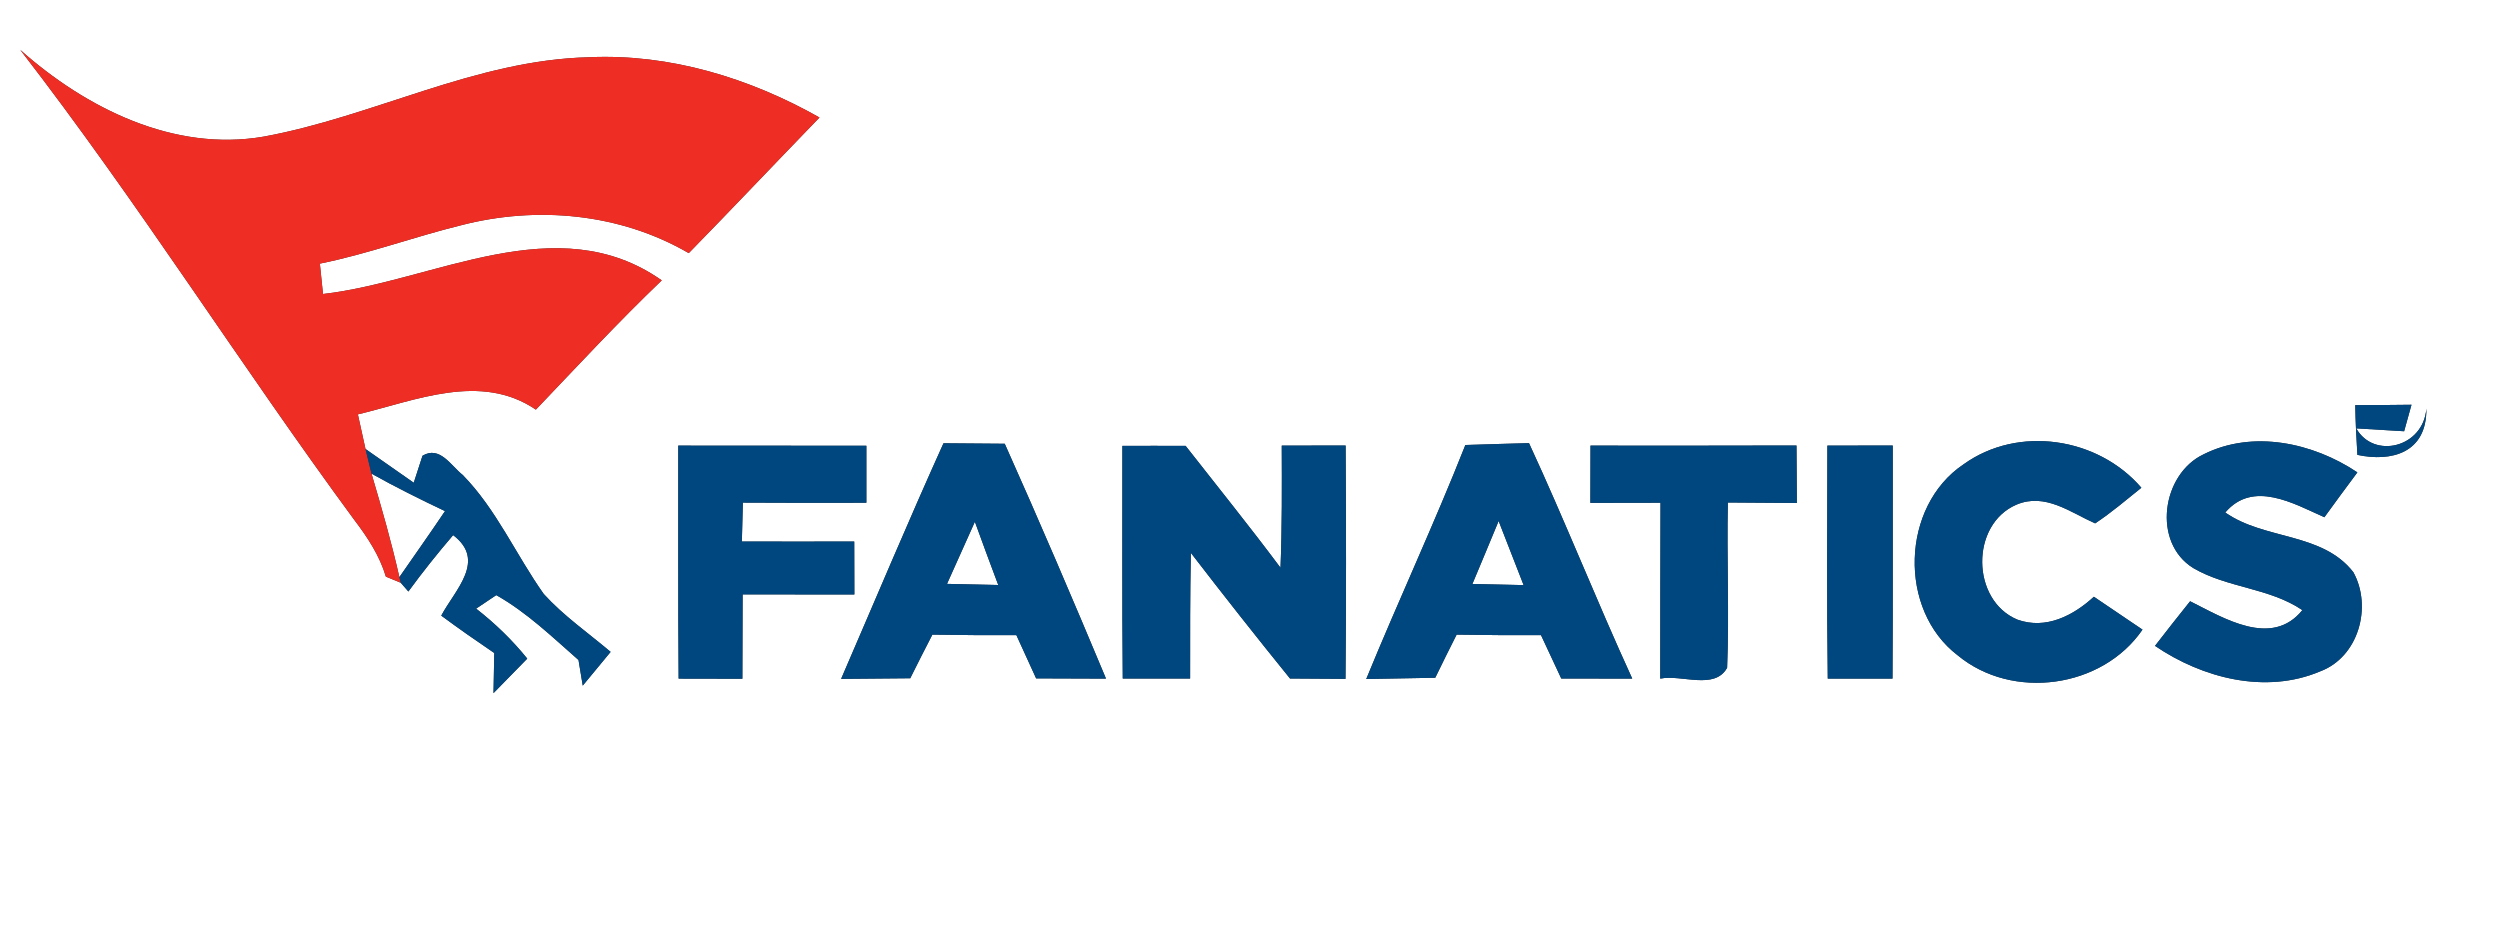 <?xml version="1.0" encoding="UTF-8" ?>
<!DOCTYPE svg PUBLIC "-//W3C//DTD SVG 1.1//EN" "http://www.w3.org/Graphics/SVG/1.1/DTD/svg11.dtd">
<svg width="200pt" height="76pt" viewBox="0 0 200 76" version="1.1" xmlns="http://www.w3.org/2000/svg">
<rect x="0" y="0" width="200" height="76" fill="#333333" stroke="none"/>
<g id="#ffffffff">
<path fill="#ffffff" opacity="1.00" d=" M 0.00 0.00 L 200.00 0.00 L 200.00 76.00 L 0.00 76.00 L 0.00 0.00 M 1.62 3.99 C 11.03 16.16 19.23 29.21 28.35 41.60 C 29.40 42.98 30.37 44.45 30.87 46.13 C 31.17 46.26 31.77 46.50 32.06 46.62 C 32.22 46.80 32.52 47.15 32.67 47.32 C 33.80 45.77 35.00 44.27 36.25 42.81 C 38.93 44.85 36.42 47.16 35.30 49.25 C 36.69 50.28 38.11 51.27 39.54 52.24 C 39.53 53.04 39.50 54.64 39.48 55.45 C 40.38 54.52 41.28 53.61 42.18 52.69 C 40.98 51.20 39.60 49.87 38.09 48.69 C 38.50 48.42 39.30 47.88 39.70 47.61 C 42.15 48.99 44.18 50.96 46.28 52.80 C 46.36 53.32 46.53 54.34 46.62 54.85 C 47.36 53.95 48.11 53.05 48.85 52.15 C 47.05 50.63 45.09 49.27 43.50 47.52 C 41.28 44.39 39.72 40.76 37.02 38.00 C 36.07 37.25 35.18 35.63 33.80 36.46 C 33.62 37.00 33.28 38.08 33.10 38.62 C 31.82 37.72 30.53 36.82 29.24 35.92 C 29.09 35.23 28.78 33.84 28.63 33.15 C 33.26 32.04 38.45 29.77 42.87 32.77 C 46.19 29.29 49.46 25.76 52.94 22.43 C 44.54 16.52 34.73 22.50 25.84 23.52 C 25.78 22.91 25.66 21.70 25.59 21.09 C 29.41 20.32 33.07 18.96 36.85 18.03 C 42.95 16.44 49.61 17.06 55.10 20.25 C 58.61 16.66 62.06 13.01 65.56 9.40 C 59.96 6.24 53.58 4.28 47.10 4.58 C 38.02 4.80 29.89 9.32 21.09 10.93 C 13.90 12.17 6.88 8.66 1.62 3.99 M 188.42 32.41 C 188.44 33.74 188.51 35.07 188.59 36.39 C 191.30 36.97 194.15 36.25 194.11 32.69 C 193.86 35.82 189.89 36.75 188.50 34.27 C 189.46 34.33 191.37 34.45 192.33 34.50 C 192.48 33.97 192.77 32.91 192.92 32.38 C 191.42 32.40 189.92 32.41 188.42 32.41 M 157.08 37.15 C 152.08 40.50 151.83 48.79 156.62 52.43 C 160.99 56.05 168.18 55.07 171.40 50.37 C 170.10 49.49 168.80 48.61 167.51 47.74 C 165.86 49.25 163.67 50.39 161.39 49.57 C 157.68 48.02 157.62 41.95 161.32 40.37 C 163.61 39.40 165.63 40.99 167.61 41.87 C 168.91 41.01 170.10 39.99 171.31 39.02 C 167.84 34.98 161.45 34.00 157.08 37.15 M 176.30 36.34 C 172.93 37.92 172.15 43.41 175.47 45.45 C 178.19 47.04 181.55 47.02 184.19 48.81 C 181.73 51.85 177.89 49.44 175.21 48.10 C 174.26 49.28 173.33 50.47 172.40 51.67 C 176.19 54.25 181.24 55.56 185.61 53.71 C 188.69 52.56 189.79 48.54 188.27 45.78 C 185.78 42.57 181.16 43.21 178.02 41.00 C 180.24 38.39 183.48 40.28 185.95 41.38 C 186.82 40.18 187.70 38.98 188.59 37.79 C 185.05 35.42 180.24 34.37 176.30 36.34 M 54.26 35.65 C 54.27 41.86 54.24 48.08 54.29 54.29 C 55.99 54.29 57.68 54.30 59.39 54.30 C 59.40 52.05 59.41 49.80 59.41 47.55 C 62.39 47.56 65.37 47.56 68.35 47.56 C 68.35 46.50 68.34 44.38 68.34 43.32 C 65.34 43.33 62.34 43.33 59.35 43.32 C 59.37 42.28 59.40 41.24 59.43 40.21 C 62.72 40.23 66.01 40.23 69.31 40.22 C 69.31 38.70 69.31 37.18 69.31 35.66 C 64.29 35.65 59.28 35.66 54.26 35.65 M 67.29 54.31 C 69.13 54.29 70.98 54.28 72.82 54.26 C 73.40 53.09 73.99 51.93 74.59 50.77 C 76.83 50.81 79.07 50.82 81.31 50.81 C 81.84 51.96 82.36 53.12 82.89 54.27 C 84.75 54.28 86.61 54.29 88.48 54.29 C 85.85 48.00 83.17 41.73 80.38 35.50 C 78.75 35.49 77.12 35.48 75.48 35.46 C 72.66 41.70 70.01 48.02 67.29 54.31 M 89.79 35.67 C 89.80 41.87 89.76 48.07 89.82 54.28 C 91.62 54.28 93.41 54.28 95.21 54.28 C 95.21 50.93 95.20 47.58 95.27 44.23 C 97.87 47.61 100.51 50.96 103.20 54.28 C 104.68 54.29 106.16 54.30 107.64 54.31 C 107.70 48.09 107.69 41.86 107.65 35.64 C 105.94 35.64 104.24 35.65 102.54 35.65 C 102.55 38.91 102.57 42.16 102.44 45.42 C 99.98 42.12 97.39 38.92 94.85 35.67 C 93.17 35.67 91.48 35.66 89.79 35.67 M 117.23 35.60 C 114.74 41.90 111.87 48.05 109.30 54.32 C 111.14 54.29 112.98 54.26 114.82 54.22 C 115.38 53.07 115.95 51.91 116.53 50.77 C 118.78 50.81 121.03 50.82 123.28 50.81 C 123.82 51.97 124.36 53.12 124.90 54.28 C 126.79 54.28 128.68 54.29 130.58 54.29 C 127.72 48.05 125.20 41.67 122.32 35.45 C 120.62 35.50 118.93 35.54 117.23 35.60 M 127.24 35.65 C 127.23 37.18 127.23 38.70 127.23 40.23 C 129.10 40.22 130.97 40.22 132.84 40.22 C 132.82 44.91 132.83 49.60 132.82 54.29 C 134.53 53.94 137.17 55.23 138.17 53.42 C 138.35 49.02 138.13 44.61 138.23 40.20 C 140.07 40.21 141.91 40.23 143.75 40.24 C 143.74 38.70 143.73 37.17 143.72 35.64 C 138.23 35.66 132.73 35.65 127.24 35.65 M 146.19 35.65 C 146.18 41.87 146.14 48.08 146.22 54.29 C 147.94 54.29 149.67 54.29 151.40 54.29 C 151.44 48.08 151.41 41.86 151.42 35.64 C 149.67 35.65 147.93 35.65 146.19 35.65 Z" />
<path fill="#ffffff" opacity="1.00" d=" M 29.72 37.89 C 31.64 38.97 33.61 39.94 35.60 40.89 C 34.41 42.66 33.17 44.41 31.95 46.17 C 31.32 43.38 30.53 40.63 29.72 37.89 Z" />
<path fill="#ffffff" opacity="1.00" d=" M 75.76 46.71 C 76.50 45.05 77.24 43.40 77.99 41.74 C 78.60 43.43 79.23 45.12 79.86 46.80 C 78.50 46.77 77.13 46.74 75.76 46.71 Z" />
<path fill="#ffffff" opacity="1.00" d=" M 117.79 46.72 C 118.50 45.04 119.19 43.36 119.89 41.68 C 120.55 43.39 121.22 45.10 121.89 46.81 C 120.52 46.78 119.16 46.75 117.79 46.72 Z" />
</g>
<g id="#ee2e24ff">
<path fill="#ee2e24" opacity="1.00" d=" M 1.62 3.99 C 6.88 8.66 13.90 12.17 21.09 10.93 C 29.89 9.32 38.02 4.80 47.10 4.58 C 53.58 4.28 59.96 6.24 65.56 9.40 C 62.06 13.01 58.61 16.66 55.10 20.25 C 49.61 17.06 42.95 16.44 36.85 18.03 C 33.07 18.96 29.41 20.32 25.59 21.09 C 25.66 21.70 25.78 22.91 25.84 23.52 C 34.73 22.50 44.54 16.52 52.94 22.43 C 49.46 25.76 46.19 29.29 42.87 32.77 C 38.45 29.77 33.26 32.04 28.63 33.15 C 28.78 33.84 29.09 35.23 29.24 35.92 C 29.36 36.41 29.60 37.40 29.72 37.89 C 30.53 40.63 31.32 43.38 31.95 46.17 C 31.98 46.28 32.04 46.51 32.06 46.62 C 31.77 46.50 31.17 46.26 30.87 46.13 C 30.37 44.45 29.40 42.98 28.35 41.60 C 19.23 29.21 11.03 16.16 1.62 3.99 Z" />
</g>
<g id="#01477fff">
<path fill="#01477f" opacity="1.00" d=" M 188.42 32.41 C 189.92 32.41 191.42 32.40 192.92 32.38 C 192.77 32.91 192.48 33.97 192.33 34.50 C 191.37 34.45 189.46 34.33 188.50 34.27 C 189.89 36.75 193.86 35.82 194.11 32.69 C 194.15 36.25 191.30 36.97 188.59 36.39 C 188.51 35.07 188.44 33.74 188.42 32.41 Z" />
<path fill="#01477f" opacity="1.00" d=" M 157.08 37.15 C 161.45 34.00 167.84 34.98 171.31 39.02 C 170.10 39.99 168.91 41.01 167.61 41.87 C 165.63 40.99 163.61 39.40 161.32 40.37 C 157.62 41.95 157.68 48.02 161.39 49.57 C 163.67 50.39 165.86 49.25 167.51 47.74 C 168.80 48.61 170.10 49.49 171.40 50.37 C 168.18 55.07 160.99 56.05 156.62 52.43 C 151.83 48.79 152.08 40.50 157.08 37.15 Z" />
<path fill="#01477f" opacity="1.00" d=" M 176.30 36.34 C 180.24 34.37 185.05 35.42 188.59 37.79 C 187.70 38.98 186.82 40.18 185.95 41.38 C 183.48 40.28 180.24 38.39 178.02 41.00 C 181.16 43.21 185.78 42.57 188.27 45.78 C 189.79 48.54 188.69 52.56 185.61 53.71 C 181.24 55.56 176.19 54.25 172.40 51.67 C 173.33 50.47 174.26 49.28 175.21 48.10 C 177.89 49.44 181.73 51.85 184.19 48.81 C 181.55 47.02 178.19 47.04 175.47 45.45 C 172.15 43.41 172.93 37.92 176.30 36.34 Z" />
<path fill="#01477f" opacity="1.00" d=" M 29.24 35.92 C 30.53 36.82 31.82 37.72 33.10 38.62 C 33.28 38.08 33.62 37.00 33.80 36.46 C 35.18 35.63 36.07 37.25 37.02 38.00 C 39.72 40.76 41.28 44.39 43.50 47.52 C 45.09 49.27 47.05 50.63 48.85 52.15 C 48.11 53.05 47.36 53.95 46.62 54.85 C 46.53 54.34 46.36 53.32 46.28 52.80 C 44.18 50.96 42.15 48.99 39.70 47.61 C 39.30 47.88 38.50 48.42 38.09 48.69 C 39.60 49.87 40.98 51.20 42.18 52.69 C 41.28 53.61 40.38 54.52 39.48 55.45 C 39.50 54.64 39.53 53.04 39.54 52.24 C 38.11 51.27 36.69 50.28 35.30 49.25 C 36.42 47.16 38.93 44.85 36.25 42.81 C 35.00 44.27 33.80 45.77 32.67 47.32 C 32.52 47.15 32.22 46.80 32.06 46.62 C 32.04 46.51 31.98 46.28 31.95 46.17 C 33.17 44.41 34.41 42.66 35.60 40.89 C 33.61 39.94 31.64 38.97 29.72 37.89 C 29.60 37.40 29.36 36.41 29.24 35.92 Z" />
<path fill="#01477f" opacity="1.00" d=" M 54.26 35.65 C 59.28 35.66 64.29 35.65 69.31 35.66 C 69.31 37.18 69.31 38.70 69.31 40.22 C 66.01 40.23 62.72 40.23 59.43 40.21 C 59.40 41.24 59.37 42.28 59.35 43.32 C 62.34 43.33 65.34 43.33 68.34 43.32 C 68.34 44.38 68.35 46.50 68.35 47.56 C 65.37 47.56 62.39 47.56 59.41 47.55 C 59.41 49.80 59.40 52.05 59.39 54.30 C 57.68 54.30 55.99 54.29 54.29 54.29 C 54.24 48.08 54.27 41.86 54.26 35.65 Z" />
<path fill="#01477f" opacity="1.00" d=" M 67.29 54.31 C 70.01 48.02 72.66 41.70 75.48 35.46 C 77.12 35.48 78.75 35.49 80.38 35.50 C 83.17 41.73 85.85 48.00 88.48 54.29 C 86.61 54.29 84.75 54.28 82.89 54.27 C 82.36 53.12 81.84 51.96 81.31 50.81 C 79.07 50.82 76.83 50.81 74.59 50.77 C 73.99 51.93 73.40 53.09 72.82 54.26 C 70.98 54.28 69.13 54.29 67.29 54.31 M 75.76 46.71 C 77.13 46.74 78.50 46.77 79.86 46.80 C 79.23 45.12 78.60 43.43 77.99 41.74 C 77.24 43.40 76.50 45.05 75.76 46.71 Z" />
<path fill="#01477f" opacity="1.00" d=" M 89.79 35.67 C 91.48 35.66 93.17 35.67 94.85 35.67 C 97.39 38.92 99.98 42.12 102.44 45.42 C 102.57 42.16 102.55 38.91 102.54 35.65 C 104.24 35.65 105.94 35.64 107.65 35.64 C 107.69 41.86 107.70 48.09 107.64 54.31 C 106.16 54.30 104.68 54.29 103.20 54.28 C 100.51 50.96 97.87 47.61 95.27 44.23 C 95.20 47.58 95.21 50.93 95.21 54.28 C 93.41 54.28 91.62 54.28 89.82 54.28 C 89.76 48.07 89.80 41.87 89.79 35.67 Z" />
<path fill="#01477f" opacity="1.00" d=" M 117.23 35.60 C 118.93 35.54 120.62 35.50 122.32 35.45 C 125.20 41.67 127.72 48.05 130.58 54.29 C 128.68 54.29 126.79 54.28 124.90 54.28 C 124.36 53.12 123.82 51.97 123.28 50.81 C 121.03 50.82 118.78 50.81 116.53 50.77 C 115.95 51.91 115.38 53.07 114.82 54.22 C 112.98 54.26 111.14 54.29 109.30 54.32 C 111.87 48.05 114.74 41.90 117.23 35.60 M 117.79 46.72 C 119.16 46.75 120.52 46.78 121.89 46.81 C 121.22 45.10 120.55 43.39 119.89 41.68 C 119.19 43.36 118.50 45.04 117.79 46.72 Z" />
<path fill="#01477f" opacity="1.00" d=" M 127.24 35.65 C 132.73 35.65 138.23 35.66 143.72 35.64 C 143.73 37.17 143.74 38.70 143.75 40.24 C 141.91 40.23 140.07 40.21 138.23 40.20 C 138.13 44.61 138.35 49.02 138.17 53.42 C 137.17 55.23 134.53 53.94 132.82 54.29 C 132.83 49.60 132.82 44.91 132.84 40.22 C 130.97 40.22 129.10 40.22 127.23 40.23 C 127.23 38.70 127.23 37.18 127.24 35.65 Z" />
<path fill="#01477f" opacity="1.00" d=" M 146.19 35.65 C 147.93 35.65 149.67 35.65 151.42 35.64 C 151.41 41.86 151.44 48.08 151.40 54.29 C 149.67 54.29 147.94 54.29 146.22 54.29 C 146.14 48.08 146.18 41.87 146.19 35.65 Z" />
</g>
</svg>
